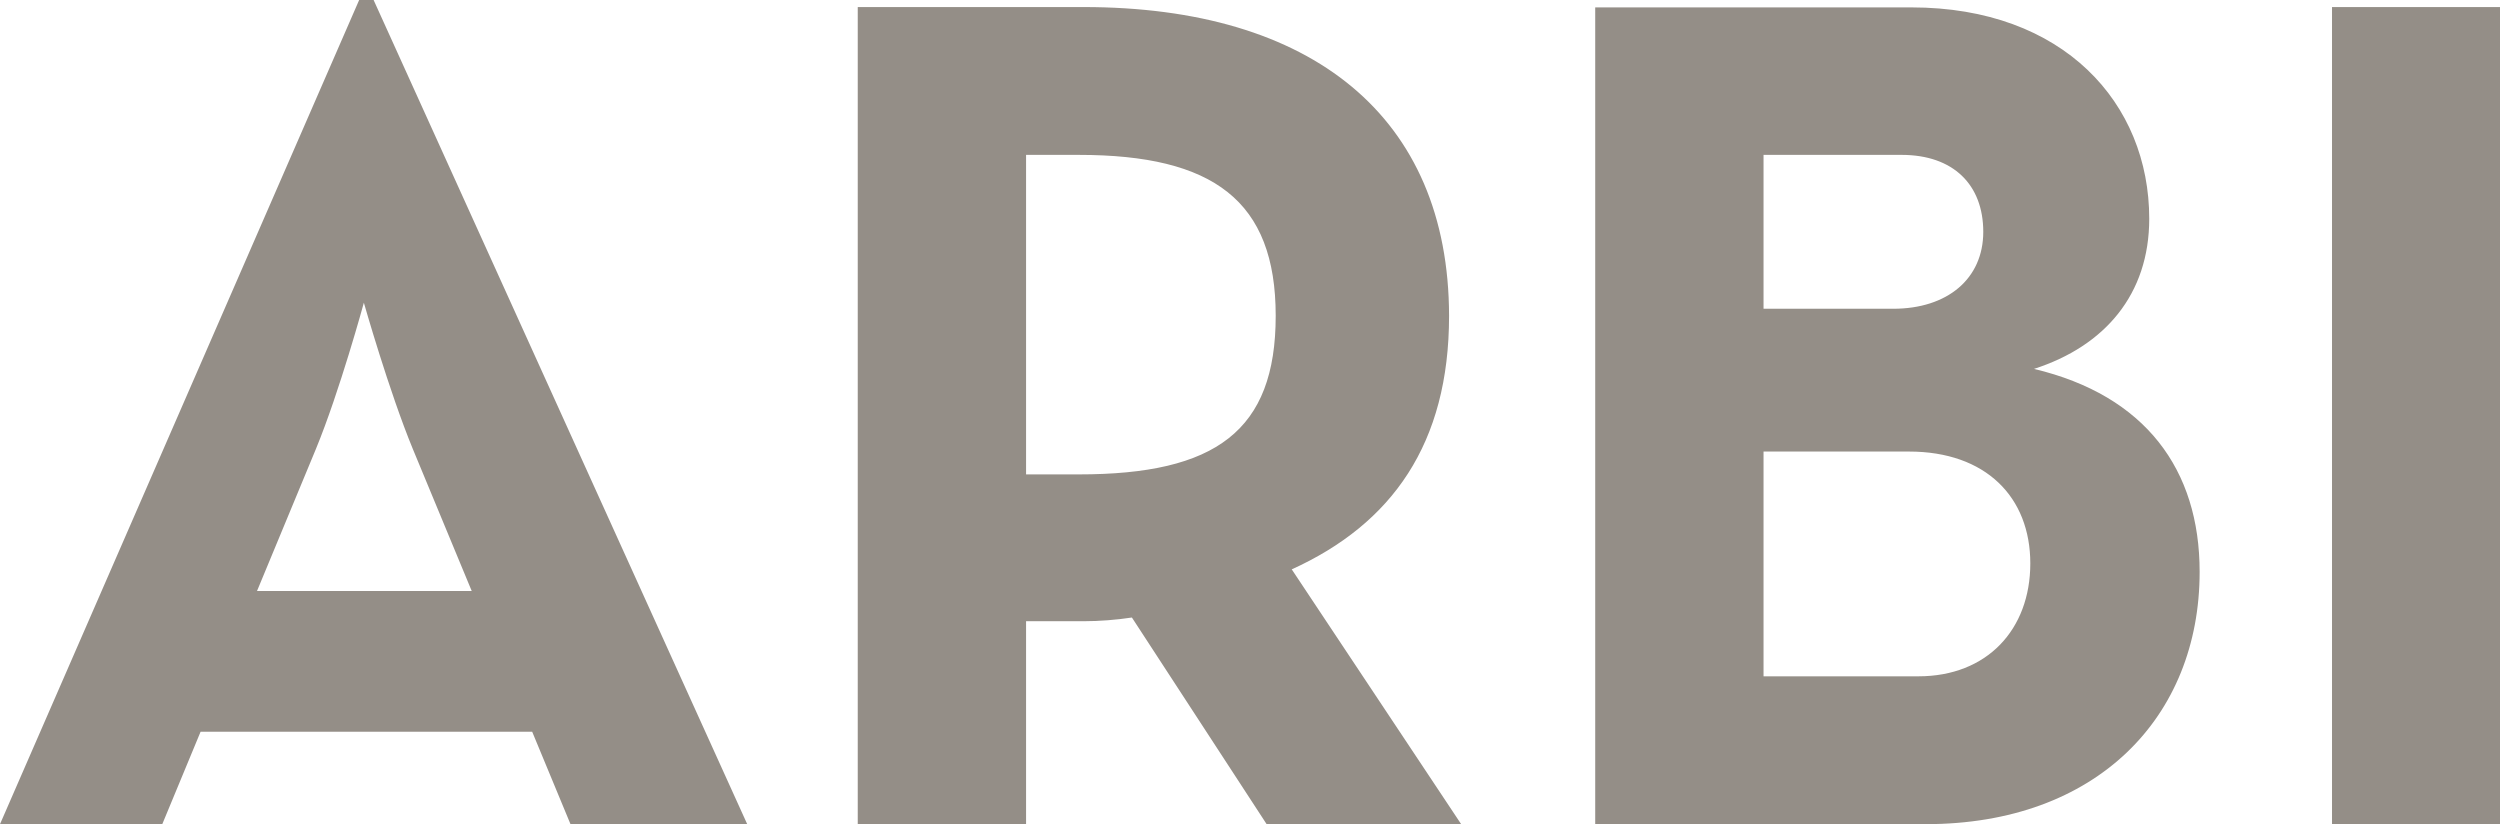 <svg xmlns="http://www.w3.org/2000/svg" id="Layer_2" viewBox="0 0 74.41 24.53"><defs><style>.cls-1{fill:#948e87;fill-rule:evenodd;stroke-width:0px;}</style></defs><g id="Layer_2-2"><g id="Page-1"><g id="Arbi-Bathroom-Website-Home-Contatti-Menu"><path id="Fill-11" class="cls-1" d="M69.41,24.53h5V.21h-5v24.32ZM52.49,20.13v-6.69h4.33c2.29,0,3.61,1.36,3.61,3.33s-1.29,3.36-3.33,3.36h-4.61ZM52.49,9.19v-4.58h4.11c1.54,0,2.43.89,2.43,2.29s-1.07,2.29-2.68,2.29h-3.86ZM47.49,24.53h9.83c5.08,0,8.15-3.18,8.15-7.51,0-3.04-1.61-5.25-4.93-6.04,2.11-.68,3.43-2.22,3.43-4.47,0-3.43-2.54-6.29-7.08-6.29h-9.41v24.32ZM30.54,14.13V4.61h1.57c4,0,5.86,1.36,5.86,4.79s-1.79,4.72-5.86,4.72h-1.57ZM38.44,16.95c3-1.36,4.69-3.75,4.69-7.55C43.12,3.47,39.05.21,32.25.21h-6.72v24.32h5.01v-6.04h1.72c.46,0,.97-.04,1.43-.11l4.01,6.15h5.79l-5.04-7.58ZM7.65,17.59l1.75-4.22c.71-1.72,1.43-4.36,1.43-4.36,0,0,.75,2.64,1.46,4.36l1.75,4.22h-6.4ZM0,24.53h4.83l1.14-2.75h9.87l1.14,2.75h5.26L11.12,0h-.43L0,24.53Z"></path></g></g></g></svg>